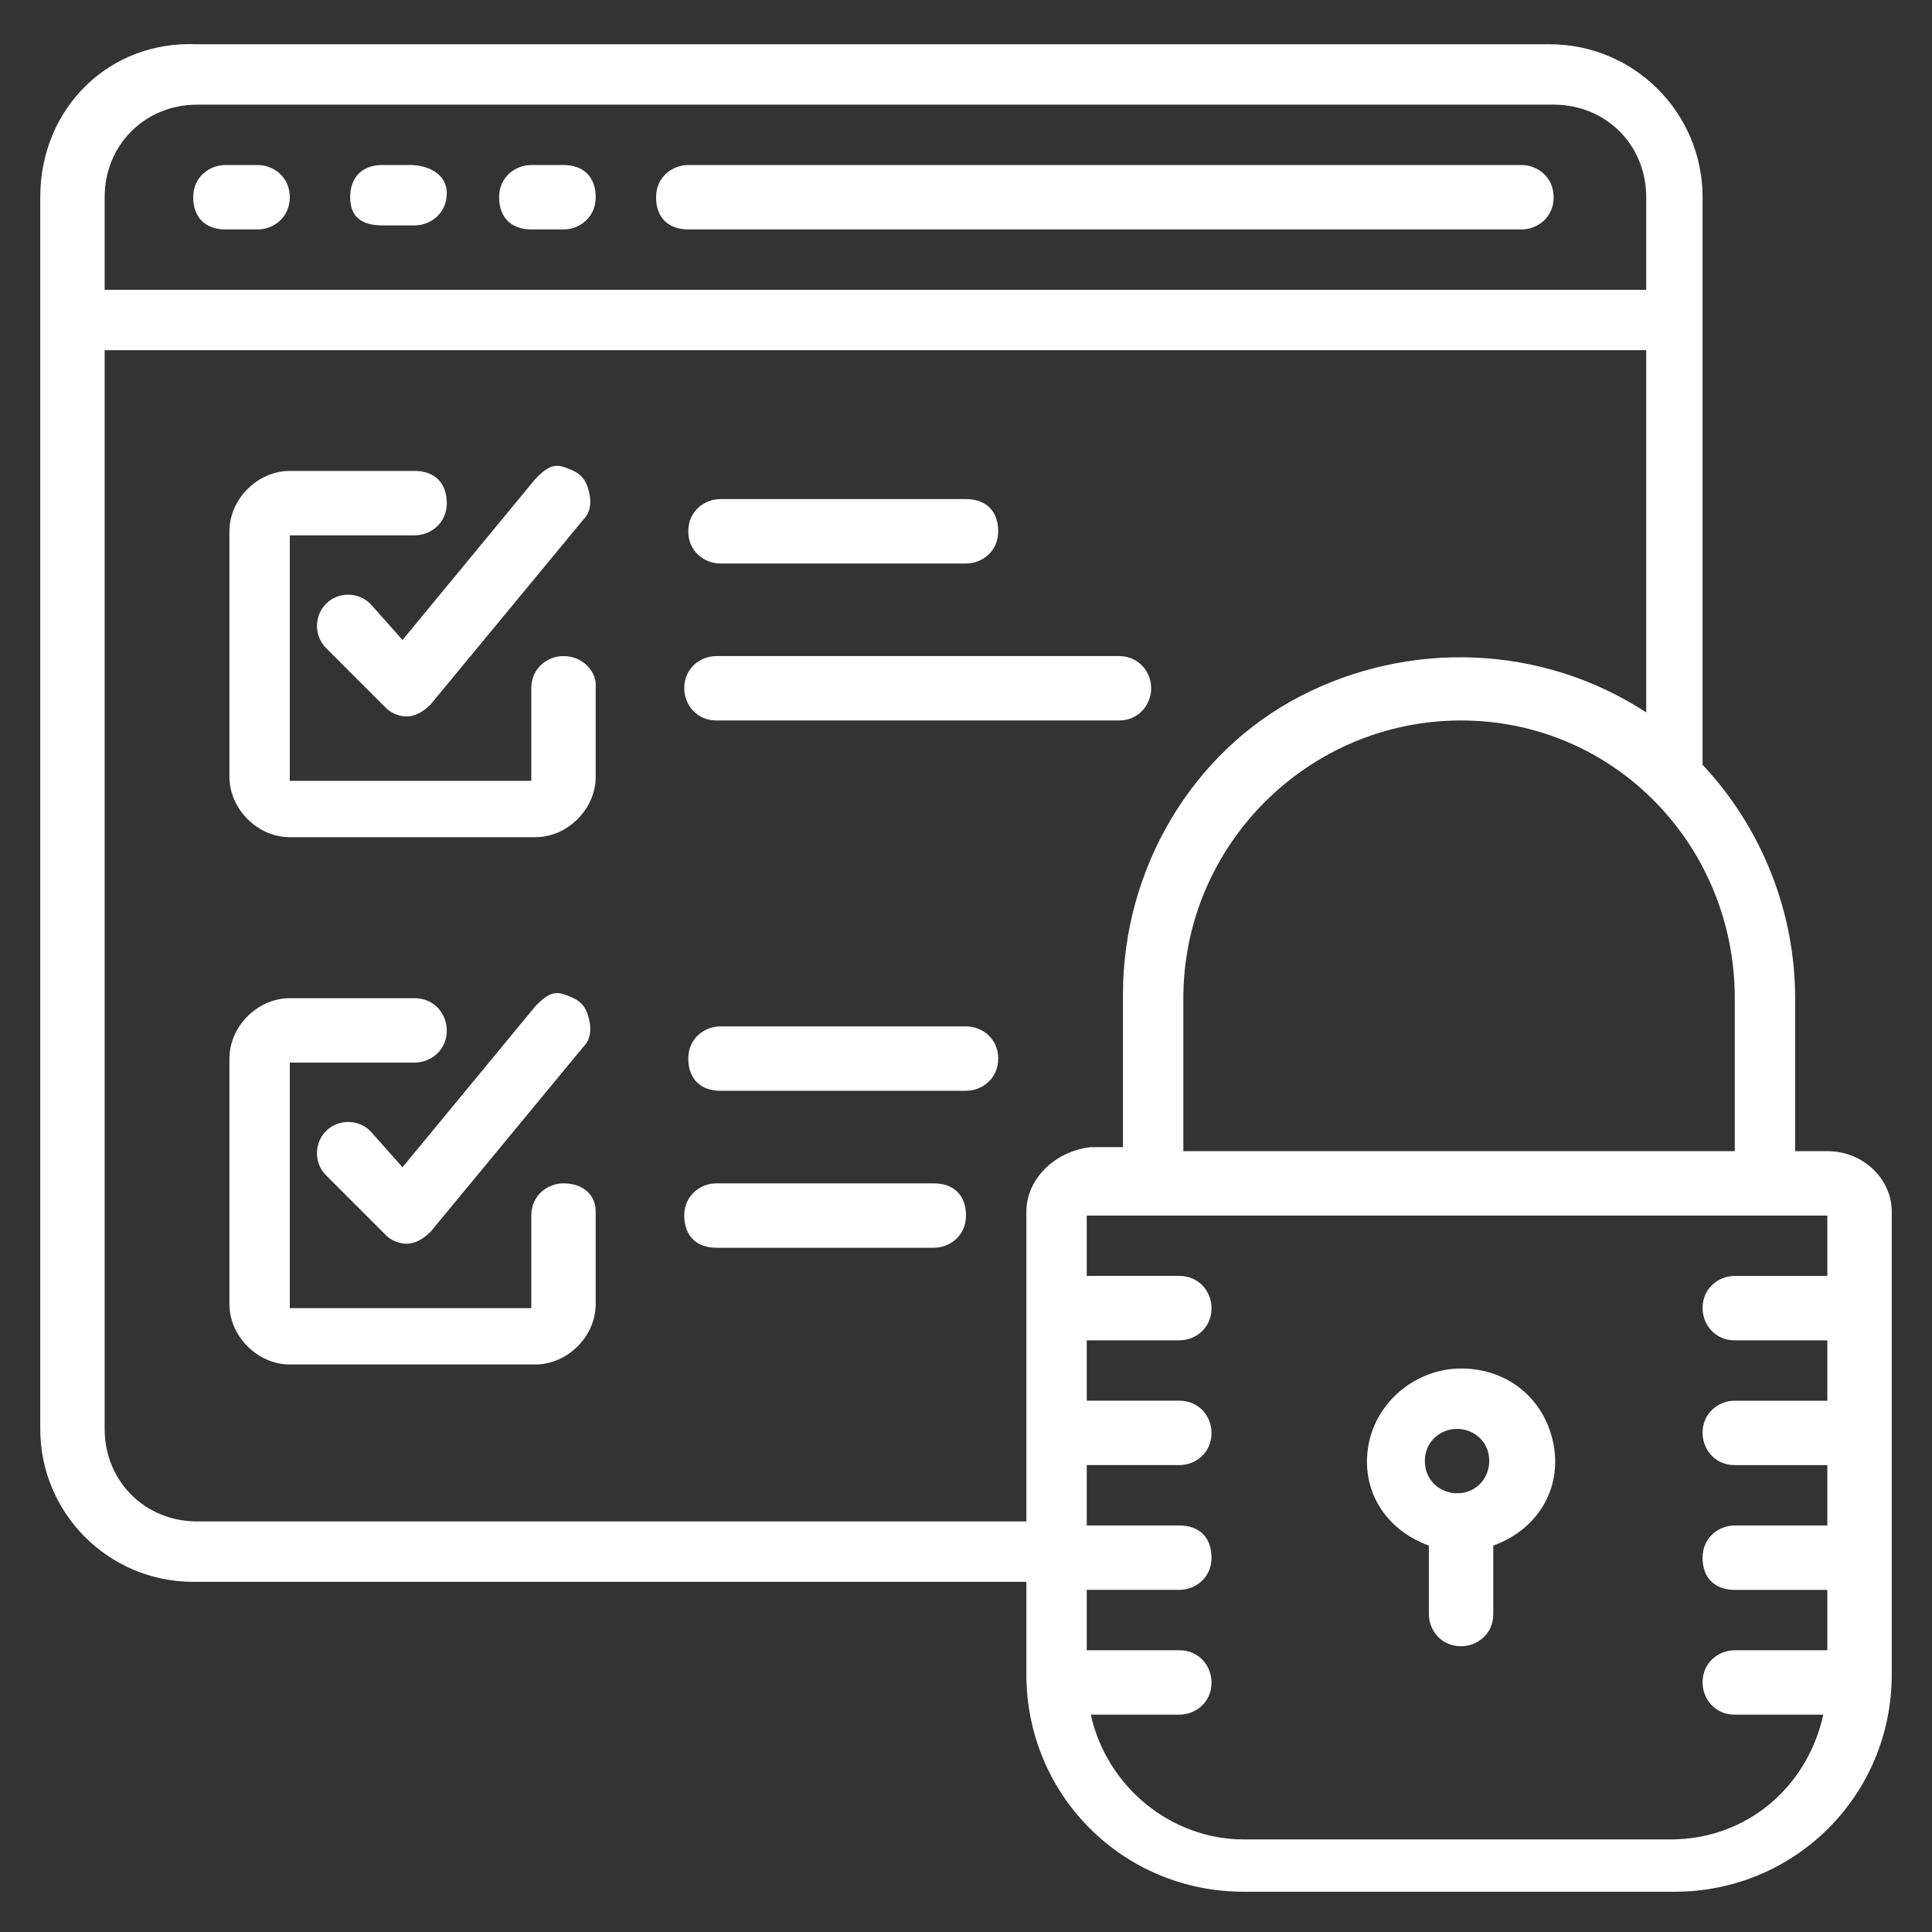 <?xml version="1.0" encoding="utf-8"?>
<!-- Generator: Adobe Illustrator 27.0.1, SVG Export Plug-In . SVG Version: 6.00 Build 0)  -->
<svg version="1.1" id="Capa_1" xmlns="http://www.w3.org/2000/svg" xmlns:xlink="http://www.w3.org/1999/xlink" x="0px" y="0px"
	 viewBox="0 0 48 48" style="enable-background:new 0 0 48 48;" xml:space="preserve">
<rect x="0" y="0" width="48" height="48" fill="#333333" stroke="none"/>
<style type="text/css">
	.st0{fill:#FFFFFF;}
</style>
<g>
	<g>
		<g>
			<path class="st0" d="M6.4,4.1H5.6c-0.4,0-0.8,0.3-0.8,0.8s0.3,0.8,0.8,0.8h0.8c0.4,0,0.8-0.3,0.8-0.8C7.2,4.4,6.8,4.1,6.4,4.1z"
				/>
			<path class="st0" d="M10.2,4.1H9.5C9,4.1,8.7,4.4,8.7,4.9S9,5.6,9.5,5.6h0.8c0.4,0,0.8-0.3,0.8-0.8S10.6,4.1,10.2,4.1z"/>
			<path class="st0" d="M14,4.1h-0.8c-0.4,0-0.8,0.3-0.8,0.8s0.3,0.8,0.8,0.8H14c0.4,0,0.8-0.3,0.8-0.8S14.5,4.1,14,4.1z"/>
			<path class="st0" d="M37.8,4.1H17.1c-0.4,0-0.8,0.3-0.8,0.8s0.3,0.8,0.8,0.8h20.7c0.4,0,0.8-0.3,0.8-0.8S38.2,4.1,37.8,4.1z"/>
			<path class="st0" d="M45.4,28.6h-0.8v-3.8c0-2.1-0.8-4.2-2.3-5.8V4.9c0-2.1-1.7-3.8-3.8-3.8H4.9C2.7,1,1,2.7,1,4.9v30.6
				c0,2.1,1.7,3.8,3.8,3.8h20.7v2.3c0,3,2.4,5.4,5.4,5.4h10.7c3,0,5.4-2.4,5.4-5.4V30.1C47,29.3,46.3,28.6,45.4,28.6z M43.1,24.8
				v3.8H29.4v-3.8c0-3.8,3.1-6.9,6.9-6.9S43.1,21,43.1,24.8z M2.6,4.9c0-1.3,1-2.3,2.3-2.3h33.7c1.3,0,2.3,1,2.3,2.3v2.3H2.6V4.9z
				 M25.5,30.1v7.7H4.9c-1.3,0-2.3-1-2.3-2.3V8.7h38.3v9c-2.6-1.7-5.9-1.8-8.6-0.4s-4.4,4.3-4.4,7.4v3.8h-0.8
				C26.2,28.6,25.5,29.3,25.5,30.1z M45.4,31.7h-2.3c-0.4,0-0.8,0.3-0.8,0.8c0,0.4,0.3,0.8,0.8,0.8h2.3v1.5h-2.3
				c-0.4,0-0.8,0.3-0.8,0.8c0,0.4,0.3,0.8,0.8,0.8h2.3v1.5h-2.3c-0.4,0-0.8,0.3-0.8,0.8s0.3,0.8,0.8,0.8h2.3v1.5h-2.3
				c-0.4,0-0.8,0.3-0.8,0.8c0,0.4,0.3,0.8,0.8,0.8h2.2c-0.4,1.8-1.9,3.1-3.8,3.1H30.9c-1.8,0-3.4-1.3-3.8-3.1h2.2
				c0.4,0,0.8-0.3,0.8-0.8c0-0.4-0.3-0.8-0.8-0.8h-2.3v-1.5h2.3c0.4,0,0.8-0.3,0.8-0.8s-0.3-0.8-0.8-0.8h-2.3v-1.5h2.3
				c0.4,0,0.8-0.3,0.8-0.8c0-0.4-0.3-0.8-0.8-0.8h-2.3v-1.5h2.3c0.4,0,0.8-0.3,0.8-0.8c0-0.4-0.3-0.8-0.8-0.8h-2.3v-1.5h18.4
				L45.4,31.7L45.4,31.7z"/>
			<path class="st0" d="M35.5,38.4v1.7c0,0.4,0.3,0.8,0.8,0.8c0.4,0,0.8-0.3,0.8-0.8v-1.7c1.1-0.4,1.7-1.4,1.5-2.5
				c-0.2-1.1-1.1-1.9-2.3-1.9c-1.1,0-2.1,0.8-2.3,1.9C33.8,37,34.4,38,35.5,38.4z M36.2,35.5c0.4,0,0.8,0.3,0.8,0.8
				c0,0.4-0.3,0.8-0.8,0.8c-0.4,0-0.8-0.3-0.8-0.8S35.8,35.5,36.2,35.5z"/>
			<path class="st0" d="M14,16.3c-0.4,0-0.8,0.3-0.8,0.8v2.3H7.2v-6.1h3.1c0.4,0,0.8-0.3,0.8-0.8s-0.3-0.8-0.8-0.8H7.2
				c-0.8,0-1.5,0.7-1.5,1.5v6.1c0,0.8,0.7,1.5,1.5,1.5h6.1c0.8,0,1.5-0.7,1.5-1.5v-2.3C14.8,16.7,14.5,16.3,14,16.3z"/>
			<path class="st0" d="M9.2,15c-0.3-0.3-0.8-0.3-1.1,0c-0.3,0.3-0.3,0.8,0,1.1l1.5,1.5c0.1,0.1,0.3,0.2,0.5,0.2h0
				c0.2,0,0.4-0.1,0.6-0.3l3.8-4.6c0.2-0.2,0.2-0.5,0.1-0.8c-0.1-0.3-0.3-0.4-0.6-0.5s-0.5,0.1-0.7,0.3l-3.3,4L9.2,15z"/>
			<path class="st0" d="M14,29.4c-0.4,0-0.8,0.3-0.8,0.8v2.3H7.2v-6.1h3.1c0.4,0,0.8-0.3,0.8-0.8c0-0.4-0.3-0.8-0.8-0.8H7.2
				c-0.8,0-1.5,0.7-1.5,1.5v6.1c0,0.8,0.7,1.5,1.5,1.5h6.1c0.8,0,1.5-0.7,1.5-1.5v-2.3C14.8,29.7,14.5,29.4,14,29.4z"/>
			<path class="st0" d="M9.2,28.1c-0.3-0.3-0.8-0.3-1.1,0c-0.3,0.3-0.3,0.8,0,1.1l1.5,1.5c0.1,0.1,0.3,0.2,0.5,0.2h0
				c0.2,0,0.4-0.1,0.6-0.3l3.8-4.6c0.2-0.2,0.2-0.5,0.1-0.8c-0.1-0.3-0.3-0.4-0.6-0.5s-0.5,0.1-0.7,0.3l-3.3,4L9.2,28.1z"/>
			<path class="st0" d="M17.9,14H24c0.4,0,0.8-0.3,0.8-0.8s-0.3-0.8-0.8-0.8h-6.1c-0.4,0-0.8,0.3-0.8,0.8C17.1,13.7,17.5,14,17.9,14
				z"/>
			<path class="st0" d="M28.6,17.1c0-0.4-0.3-0.8-0.8-0.8h-10c-0.4,0-0.8,0.3-0.8,0.8c0,0.4,0.3,0.8,0.8,0.8h10
				C28.3,17.9,28.6,17.5,28.6,17.1z"/>
			<path class="st0" d="M24,25.5h-6.1c-0.4,0-0.8,0.3-0.8,0.8s0.3,0.8,0.8,0.8H24c0.4,0,0.8-0.3,0.8-0.8S24.4,25.5,24,25.5z"/>
			<path class="st0" d="M23.2,29.4h-5.4c-0.4,0-0.8,0.3-0.8,0.8s0.3,0.8,0.8,0.8h5.4c0.4,0,0.8-0.3,0.8-0.8S23.7,29.4,23.2,29.4z"/>
		</g>
	</g>
</g>
</svg>
